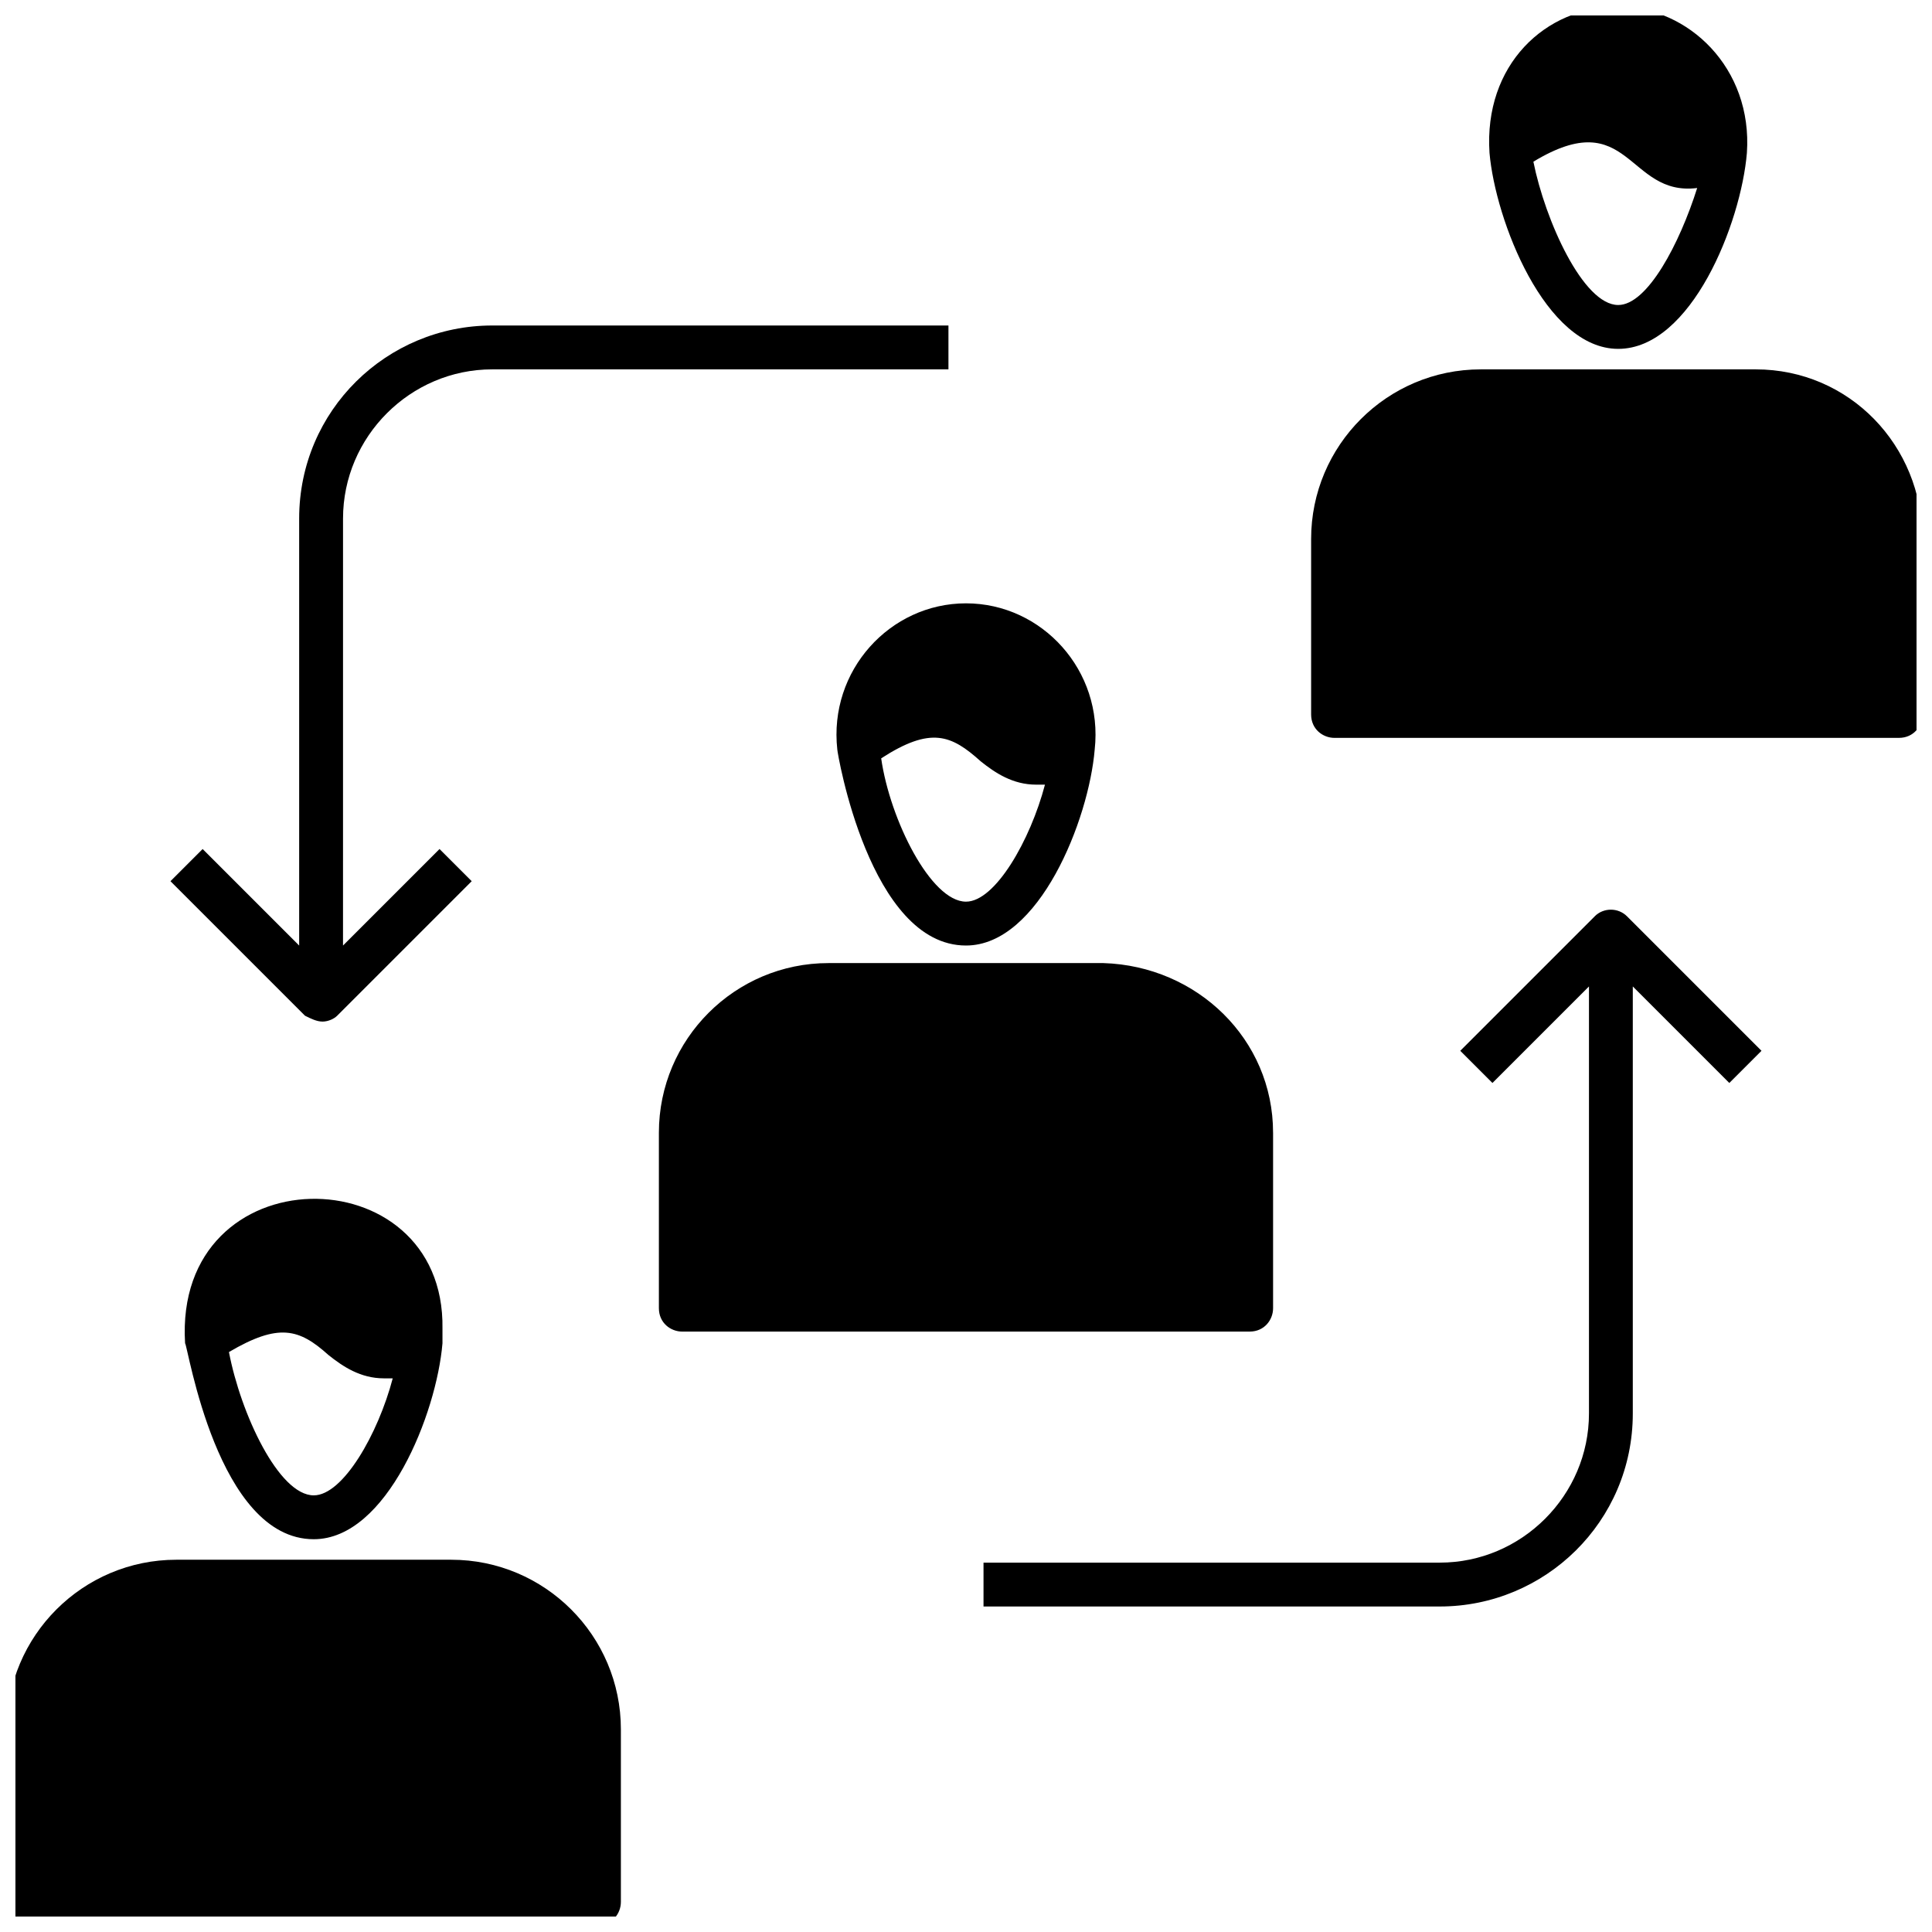 <?xml version="1.0" encoding="UTF-8"?>
<!-- Uploaded to: ICON Repo, www.iconrepo.com, Generator: ICON Repo Mixer Tools -->
<svg width="800px" height="800px" version="1.1" viewBox="144 144 512 512" xmlns="http://www.w3.org/2000/svg">
 <defs>
  <clipPath id="c">
   <path d="m148.09 557h160.91v94.902h-160.91z"/>
  </clipPath>
  <clipPath id="b">
   <path d="m491 241h160.9v99h-160.9z"/>
  </clipPath>
  <clipPath id="a">
   <path d="m538 148.09h70v88.906h-70z"/>
  </clipPath>
 </defs>
 <g clip-path="url(#c)">
  <path d="m308.54 602.3v45.73c0 3.102-2.324 6.199-6.199 6.199l-150.37 0.004c-3.102 0-6.199-2.324-6.199-6.199v-45.73c0-24.805 20.152-44.957 44.957-44.957h72.859c24.801 0 44.953 20.152 44.953 44.953z"/>
 </g>
 <path d="m193.05 499.98c0.773 0.773 8.527 51.93 34.105 51.93 19.379 0 32.555-33.328 34.105-51.93v-3.875c0.77-46.504-71.312-46.504-68.211 3.875zm34.102 40.305c-9.301 0-19.379-21.703-22.477-37.98 13.176-7.75 18.602-6.199 26.352 0.773 3.875 3.102 8.527 6.199 14.727 6.199h2.324c-3.871 14.73-13.176 31.008-20.926 31.008z"/>
 <g clip-path="url(#b)">
  <path d="m653.45 286.84v46.504c0 3.102-2.324 6.199-6.199 6.199l-149.59 0.004c-3.102 0-6.199-2.324-6.199-6.199v-46.504c0-24.805 20.152-44.957 44.957-44.957h72.859c24.797-0.004 44.176 20.148 44.176 44.953z"/>
 </g>
 <g clip-path="url(#a)">
  <path d="m572.84 145.77c-19.379 0-35.652 15.5-34.105 38.754 1.551 17.828 14.727 51.93 34.105 51.93s32.555-33.328 34.105-51.93c1.551-22.477-15.504-38.754-34.105-38.754zm0 79.059c-9.301 0-19.379-22.477-22.477-37.98 25.578-15.5 24.805 9.301 43.406 6.977-4.652 14.727-13.18 31.004-20.93 31.004z"/>
 </g>
 <path d="m481.38 444.18v46.504c0 3.102-2.324 6.199-6.199 6.199l-150.37 0.004c-3.102 0-6.199-2.324-6.199-6.199v-46.504c0-24.805 20.152-44.957 44.957-44.957h72.859c24.797 0.773 44.949 20.148 44.949 44.953z"/>
 <path d="m400 303.89c-20.152 0-36.43 17.828-34.105 38.754 0 0.773 8.527 51.93 34.105 51.93 19.379 0 32.555-33.328 34.105-51.93 2.324-20.926-13.953-38.754-34.105-38.754zm0 79.059c-9.301 0-20.152-21.703-22.477-37.98 13.176-8.527 18.602-6.199 26.352 0.773 3.875 3.102 8.527 6.199 14.727 6.199h2.324c-3.875 14.73-13.176 31.008-20.926 31.008z"/>
 <path d="m229.48 414.73c1.551 0 3.102-0.773 3.875-1.551l35.652-35.652-8.527-8.527-25.578 25.578 0.004-113.16c0-21.703 17.828-39.531 39.531-39.531h120.91v-11.625h-120.91c-27.902 0-51.156 22.477-51.156 51.156v113.16l-25.578-25.578-8.527 8.527 35.652 35.652c1.555 0.773 3.106 1.551 4.652 1.551z"/>
 <path d="m566.64 386.82-35.652 35.652 8.527 8.527 25.578-25.578v113.16c0 21.703-17.828 39.531-39.531 39.531h-120.92v11.625h120.91c27.902 0 51.156-22.477 51.156-51.156v-113.16l25.578 25.578 8.527-8.527-35.652-35.652c-2.328-2.328-6.203-2.328-8.527-0.004z"/>
</svg>